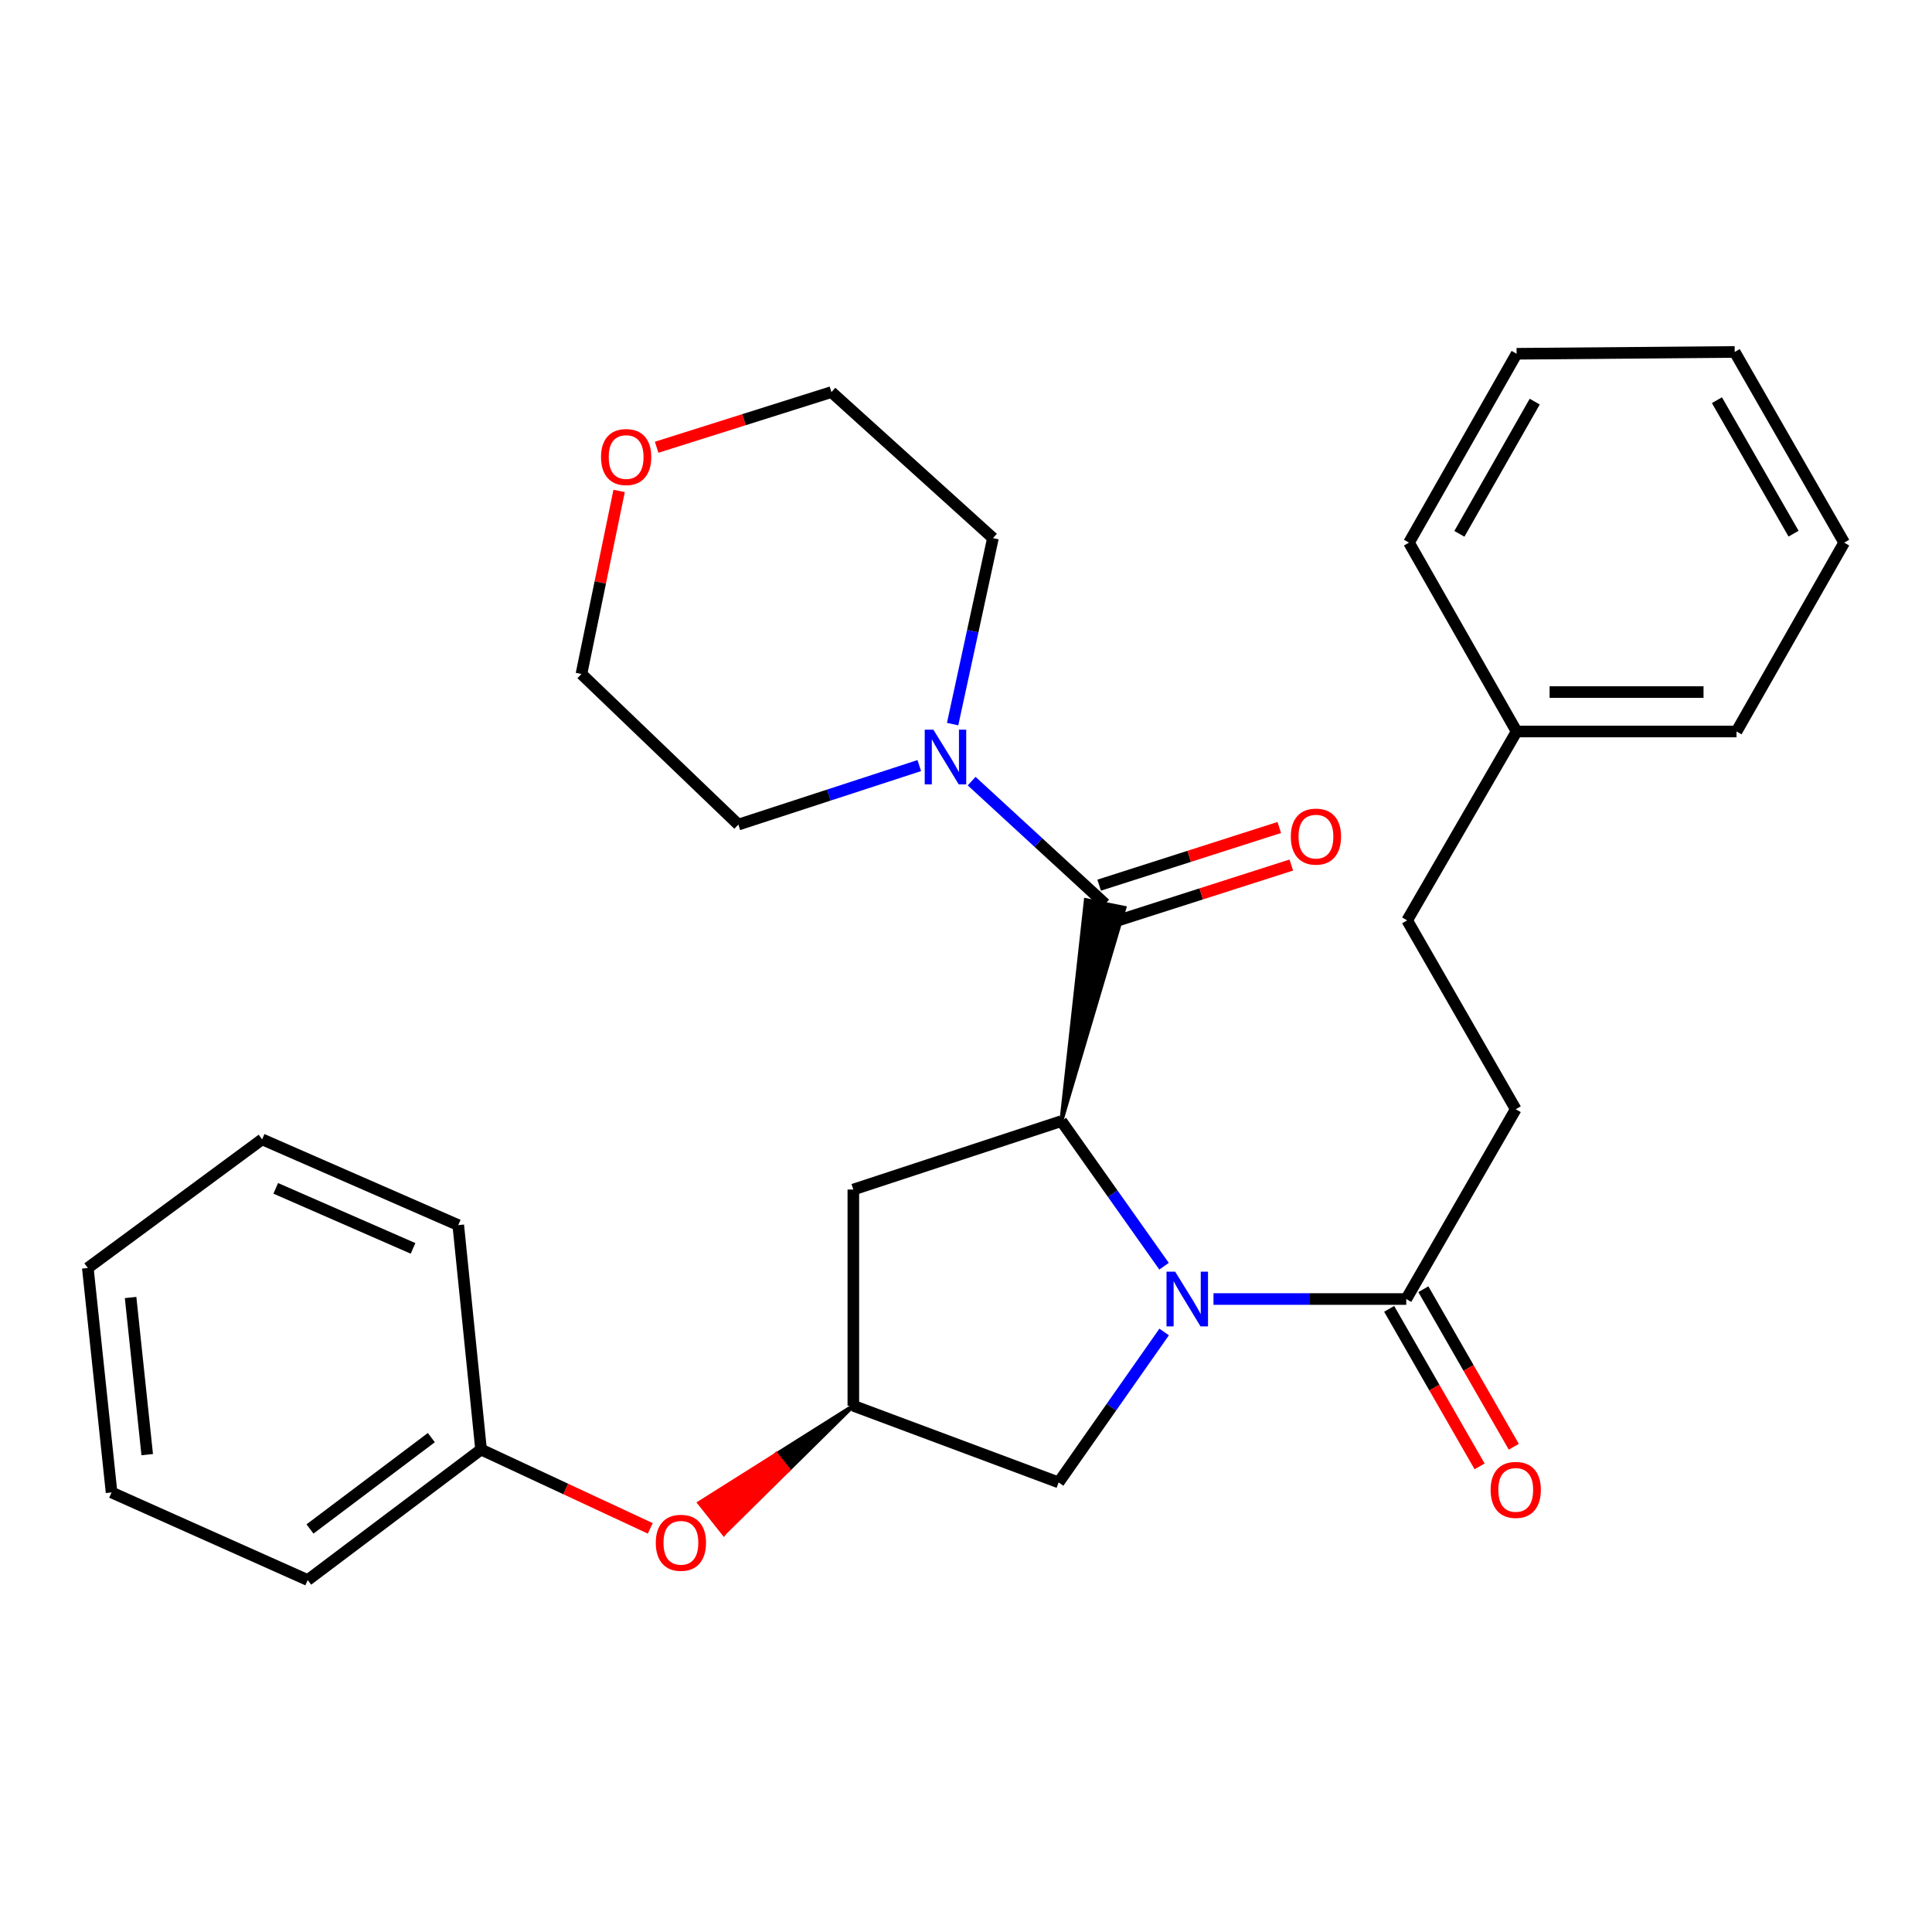<?xml version='1.0' encoding='iso-8859-1'?>
<svg version='1.1' baseProfile='full'
              xmlns='http://www.w3.org/2000/svg'
                      xmlns:rdkit='http://www.rdkit.org/xml'
                      xmlns:xlink='http://www.w3.org/1999/xlink'
                  xml:space='preserve'
width='1000px' height='1000px' viewBox='0 0 1000 1000'>
<!-- END OF HEADER -->
<rect style='opacity:1.0;fill:#FFFFFF;stroke:none' width='1000' height='1000' x='0' y='0'> </rect>
<path class='bond-0' d='M 602.511,655.393 L 575.939,617.839' style='fill:none;fill-rule:evenodd;stroke:#0000FF;stroke-width:6px;stroke-linecap:butt;stroke-linejoin:miter;stroke-opacity:1' />
<path class='bond-0' d='M 575.939,617.839 L 549.366,580.285' style='fill:none;fill-rule:evenodd;stroke:#000000;stroke-width:6px;stroke-linecap:butt;stroke-linejoin:miter;stroke-opacity:1' />
<path class='bond-2' d='M 628.1,672.374 L 677.987,672.374' style='fill:none;fill-rule:evenodd;stroke:#0000FF;stroke-width:6px;stroke-linecap:butt;stroke-linejoin:miter;stroke-opacity:1' />
<path class='bond-2' d='M 677.987,672.374 L 727.874,672.374' style='fill:none;fill-rule:evenodd;stroke:#000000;stroke-width:6px;stroke-linecap:butt;stroke-linejoin:miter;stroke-opacity:1' />
<path class='bond-5' d='M 602.562,689.432 L 575.255,728.364' style='fill:none;fill-rule:evenodd;stroke:#0000FF;stroke-width:6px;stroke-linecap:butt;stroke-linejoin:miter;stroke-opacity:1' />
<path class='bond-5' d='M 575.255,728.364 L 547.949,767.296' style='fill:none;fill-rule:evenodd;stroke:#000000;stroke-width:6px;stroke-linecap:butt;stroke-linejoin:miter;stroke-opacity:1' />
<path class='bond-1' d='M 549.366,580.285 L 582.034,469.896 L 562.028,465.862 Z' style='fill:#000000;fill-rule:evenodd;fill-opacity:1;stroke:#000000;stroke-width:2px;stroke-linecap:butt;stroke-linejoin:miter;stroke-opacity:1;' />
<path class='bond-4' d='M 549.366,580.285 L 441.688,615.706' style='fill:none;fill-rule:evenodd;stroke:#000000;stroke-width:6px;stroke-linecap:butt;stroke-linejoin:miter;stroke-opacity:1' />
<path class='bond-3' d='M 572.031,467.879 L 537.477,436.094' style='fill:none;fill-rule:evenodd;stroke:#000000;stroke-width:6px;stroke-linecap:butt;stroke-linejoin:miter;stroke-opacity:1' />
<path class='bond-3' d='M 537.477,436.094 L 502.924,404.308' style='fill:none;fill-rule:evenodd;stroke:#0000FF;stroke-width:6px;stroke-linecap:butt;stroke-linejoin:miter;stroke-opacity:1' />
<path class='bond-7' d='M 575.143,477.597 L 621.759,462.671' style='fill:none;fill-rule:evenodd;stroke:#000000;stroke-width:6px;stroke-linecap:butt;stroke-linejoin:miter;stroke-opacity:1' />
<path class='bond-7' d='M 621.759,462.671 L 668.375,447.744' style='fill:none;fill-rule:evenodd;stroke:#FF0000;stroke-width:6px;stroke-linecap:butt;stroke-linejoin:miter;stroke-opacity:1' />
<path class='bond-7' d='M 568.919,458.161 L 615.535,443.234' style='fill:none;fill-rule:evenodd;stroke:#000000;stroke-width:6px;stroke-linecap:butt;stroke-linejoin:miter;stroke-opacity:1' />
<path class='bond-7' d='M 615.535,443.234 L 662.151,428.308' style='fill:none;fill-rule:evenodd;stroke:#FF0000;stroke-width:6px;stroke-linecap:butt;stroke-linejoin:miter;stroke-opacity:1' />
<path class='bond-8' d='M 719.024,677.454 L 742.431,718.226' style='fill:none;fill-rule:evenodd;stroke:#000000;stroke-width:6px;stroke-linecap:butt;stroke-linejoin:miter;stroke-opacity:1' />
<path class='bond-8' d='M 742.431,718.226 L 765.837,758.998' style='fill:none;fill-rule:evenodd;stroke:#FF0000;stroke-width:6px;stroke-linecap:butt;stroke-linejoin:miter;stroke-opacity:1' />
<path class='bond-8' d='M 736.723,667.293 L 760.13,708.065' style='fill:none;fill-rule:evenodd;stroke:#000000;stroke-width:6px;stroke-linecap:butt;stroke-linejoin:miter;stroke-opacity:1' />
<path class='bond-8' d='M 760.13,708.065 L 783.537,748.837' style='fill:none;fill-rule:evenodd;stroke:#FF0000;stroke-width:6px;stroke-linecap:butt;stroke-linejoin:miter;stroke-opacity:1' />
<path class='bond-9' d='M 727.874,672.374 L 784.542,574.129' style='fill:none;fill-rule:evenodd;stroke:#000000;stroke-width:6px;stroke-linecap:butt;stroke-linejoin:miter;stroke-opacity:1' />
<path class='bond-14' d='M 475.817,396.267 L 428.996,411.534' style='fill:none;fill-rule:evenodd;stroke:#0000FF;stroke-width:6px;stroke-linecap:butt;stroke-linejoin:miter;stroke-opacity:1' />
<path class='bond-14' d='M 428.996,411.534 L 382.174,426.801' style='fill:none;fill-rule:evenodd;stroke:#000000;stroke-width:6px;stroke-linecap:butt;stroke-linejoin:miter;stroke-opacity:1' />
<path class='bond-15' d='M 493.075,374.787 L 503.51,326.654' style='fill:none;fill-rule:evenodd;stroke:#0000FF;stroke-width:6px;stroke-linecap:butt;stroke-linejoin:miter;stroke-opacity:1' />
<path class='bond-15' d='M 503.51,326.654 L 513.946,278.521' style='fill:none;fill-rule:evenodd;stroke:#000000;stroke-width:6px;stroke-linecap:butt;stroke-linejoin:miter;stroke-opacity:1' />
<path class='bond-29' d='M 441.688,615.706 L 441.688,727.624' style='fill:none;fill-rule:evenodd;stroke:#000000;stroke-width:6px;stroke-linecap:butt;stroke-linejoin:miter;stroke-opacity:1' />
<path class='bond-6' d='M 547.949,767.296 L 441.688,727.624' style='fill:none;fill-rule:evenodd;stroke:#000000;stroke-width:6px;stroke-linecap:butt;stroke-linejoin:miter;stroke-opacity:1' />
<path class='bond-10' d='M 441.688,727.624 L 401.814,752.759 L 408.157,760.751 Z' style='fill:#000000;fill-rule:evenodd;fill-opacity:1;stroke:#000000;stroke-width:2px;stroke-linecap:butt;stroke-linejoin:miter;stroke-opacity:1;' />
<path class='bond-10' d='M 401.814,752.759 L 374.627,793.878 L 361.939,777.893 Z' style='fill:#FF0000;fill-rule:evenodd;fill-opacity:1;stroke:#FF0000;stroke-width:2px;stroke-linecap:butt;stroke-linejoin:miter;stroke-opacity:1;' />
<path class='bond-10' d='M 401.814,752.759 L 408.157,760.751 L 374.627,793.878 Z' style='fill:#FF0000;fill-rule:evenodd;fill-opacity:1;stroke:#FF0000;stroke-width:2px;stroke-linecap:butt;stroke-linejoin:miter;stroke-opacity:1;' />
<path class='bond-12' d='M 784.542,574.129 L 728.339,476.383' style='fill:none;fill-rule:evenodd;stroke:#000000;stroke-width:6px;stroke-linecap:butt;stroke-linejoin:miter;stroke-opacity:1' />
<path class='bond-13' d='M 336.582,791.08 L 292.789,770.679' style='fill:none;fill-rule:evenodd;stroke:#FF0000;stroke-width:6px;stroke-linecap:butt;stroke-linejoin:miter;stroke-opacity:1' />
<path class='bond-13' d='M 292.789,770.679 L 248.997,750.278' style='fill:none;fill-rule:evenodd;stroke:#000000;stroke-width:6px;stroke-linecap:butt;stroke-linejoin:miter;stroke-opacity:1' />
<path class='bond-11' d='M 339.875,231.497 L 385.112,217.219' style='fill:none;fill-rule:evenodd;stroke:#FF0000;stroke-width:6px;stroke-linecap:butt;stroke-linejoin:miter;stroke-opacity:1' />
<path class='bond-11' d='M 385.112,217.219 L 430.35,202.941' style='fill:none;fill-rule:evenodd;stroke:#000000;stroke-width:6px;stroke-linecap:butt;stroke-linejoin:miter;stroke-opacity:1' />
<path class='bond-30' d='M 320.459,254.108 L 310.703,301.485' style='fill:none;fill-rule:evenodd;stroke:#FF0000;stroke-width:6px;stroke-linecap:butt;stroke-linejoin:miter;stroke-opacity:1' />
<path class='bond-30' d='M 310.703,301.485 L 300.948,348.863' style='fill:none;fill-rule:evenodd;stroke:#000000;stroke-width:6px;stroke-linecap:butt;stroke-linejoin:miter;stroke-opacity:1' />
<path class='bond-16' d='M 728.339,476.383 L 784.995,378.625' style='fill:none;fill-rule:evenodd;stroke:#000000;stroke-width:6px;stroke-linecap:butt;stroke-linejoin:miter;stroke-opacity:1' />
<path class='bond-19' d='M 248.997,750.278 L 159.267,817.83' style='fill:none;fill-rule:evenodd;stroke:#000000;stroke-width:6px;stroke-linecap:butt;stroke-linejoin:miter;stroke-opacity:1' />
<path class='bond-19' d='M 223.262,744.106 L 160.451,791.393' style='fill:none;fill-rule:evenodd;stroke:#000000;stroke-width:6px;stroke-linecap:butt;stroke-linejoin:miter;stroke-opacity:1' />
<path class='bond-20' d='M 248.997,750.278 L 237.194,634.119' style='fill:none;fill-rule:evenodd;stroke:#000000;stroke-width:6px;stroke-linecap:butt;stroke-linejoin:miter;stroke-opacity:1' />
<path class='bond-17' d='M 382.174,426.801 L 300.948,348.863' style='fill:none;fill-rule:evenodd;stroke:#000000;stroke-width:6px;stroke-linecap:butt;stroke-linejoin:miter;stroke-opacity:1' />
<path class='bond-18' d='M 513.946,278.521 L 430.35,202.941' style='fill:none;fill-rule:evenodd;stroke:#000000;stroke-width:6px;stroke-linecap:butt;stroke-linejoin:miter;stroke-opacity:1' />
<path class='bond-21' d='M 784.995,378.625 L 898.819,378.625' style='fill:none;fill-rule:evenodd;stroke:#000000;stroke-width:6px;stroke-linecap:butt;stroke-linejoin:miter;stroke-opacity:1' />
<path class='bond-21' d='M 802.069,358.217 L 881.745,358.217' style='fill:none;fill-rule:evenodd;stroke:#000000;stroke-width:6px;stroke-linecap:butt;stroke-linejoin:miter;stroke-opacity:1' />
<path class='bond-22' d='M 784.995,378.625 L 729.291,280.868' style='fill:none;fill-rule:evenodd;stroke:#000000;stroke-width:6px;stroke-linecap:butt;stroke-linejoin:miter;stroke-opacity:1' />
<path class='bond-24' d='M 159.267,817.83 L 57.745,772.489' style='fill:none;fill-rule:evenodd;stroke:#000000;stroke-width:6px;stroke-linecap:butt;stroke-linejoin:miter;stroke-opacity:1' />
<path class='bond-23' d='M 237.194,634.119 L 135.672,589.73' style='fill:none;fill-rule:evenodd;stroke:#000000;stroke-width:6px;stroke-linecap:butt;stroke-linejoin:miter;stroke-opacity:1' />
<path class='bond-23' d='M 213.789,646.16 L 142.724,615.088' style='fill:none;fill-rule:evenodd;stroke:#000000;stroke-width:6px;stroke-linecap:butt;stroke-linejoin:miter;stroke-opacity:1' />
<path class='bond-25' d='M 898.819,378.625 L 954.545,280.868' style='fill:none;fill-rule:evenodd;stroke:#000000;stroke-width:6px;stroke-linecap:butt;stroke-linejoin:miter;stroke-opacity:1' />
<path class='bond-26' d='M 729.291,280.868 L 784.995,183.111' style='fill:none;fill-rule:evenodd;stroke:#000000;stroke-width:6px;stroke-linecap:butt;stroke-linejoin:miter;stroke-opacity:1' />
<path class='bond-26' d='M 755.378,276.308 L 794.371,207.878' style='fill:none;fill-rule:evenodd;stroke:#000000;stroke-width:6px;stroke-linecap:butt;stroke-linejoin:miter;stroke-opacity:1' />
<path class='bond-27' d='M 135.672,589.73 L 45.455,656.307' style='fill:none;fill-rule:evenodd;stroke:#000000;stroke-width:6px;stroke-linecap:butt;stroke-linejoin:miter;stroke-opacity:1' />
<path class='bond-31' d='M 57.745,772.489 L 45.455,656.307' style='fill:none;fill-rule:evenodd;stroke:#000000;stroke-width:6px;stroke-linecap:butt;stroke-linejoin:miter;stroke-opacity:1' />
<path class='bond-31' d='M 76.197,752.915 L 67.594,671.588' style='fill:none;fill-rule:evenodd;stroke:#000000;stroke-width:6px;stroke-linecap:butt;stroke-linejoin:miter;stroke-opacity:1' />
<path class='bond-32' d='M 954.545,280.868 L 897.878,182.17' style='fill:none;fill-rule:evenodd;stroke:#000000;stroke-width:6px;stroke-linecap:butt;stroke-linejoin:miter;stroke-opacity:1' />
<path class='bond-32' d='M 928.346,276.225 L 888.679,207.136' style='fill:none;fill-rule:evenodd;stroke:#000000;stroke-width:6px;stroke-linecap:butt;stroke-linejoin:miter;stroke-opacity:1' />
<path class='bond-28' d='M 784.995,183.111 L 897.878,182.17' style='fill:none;fill-rule:evenodd;stroke:#000000;stroke-width:6px;stroke-linecap:butt;stroke-linejoin:miter;stroke-opacity:1' />
<path  class='atom-0' d='M 608.266 658.214
L 617.546 673.214
Q 618.466 674.694, 619.946 677.374
Q 621.426 680.054, 621.506 680.214
L 621.506 658.214
L 625.266 658.214
L 625.266 686.534
L 621.386 686.534
L 611.426 670.134
Q 610.266 668.214, 609.026 666.014
Q 607.826 663.814, 607.466 663.134
L 607.466 686.534
L 603.786 686.534
L 603.786 658.214
L 608.266 658.214
' fill='#0000FF'/>
<path  class='atom-4' d='M 483.116 377.686
L 492.396 392.686
Q 493.316 394.166, 494.796 396.846
Q 496.276 399.526, 496.356 399.686
L 496.356 377.686
L 500.116 377.686
L 500.116 406.006
L 496.236 406.006
L 486.276 389.606
Q 485.116 387.686, 483.876 385.486
Q 482.676 383.286, 482.316 382.606
L 482.316 406.006
L 478.636 406.006
L 478.636 377.686
L 483.116 377.686
' fill='#0000FF'/>
<path  class='atom-8' d='M 668.127 433.026
Q 668.127 426.226, 671.487 422.426
Q 674.847 418.626, 681.127 418.626
Q 687.407 418.626, 690.767 422.426
Q 694.127 426.226, 694.127 433.026
Q 694.127 439.906, 690.727 443.826
Q 687.327 447.706, 681.127 447.706
Q 674.887 447.706, 671.487 443.826
Q 668.127 439.946, 668.127 433.026
M 681.127 444.506
Q 685.447 444.506, 687.767 441.626
Q 690.127 438.706, 690.127 433.026
Q 690.127 427.466, 687.767 424.666
Q 685.447 421.826, 681.127 421.826
Q 676.807 421.826, 674.447 424.626
Q 672.127 427.426, 672.127 433.026
Q 672.127 438.746, 674.447 441.626
Q 676.807 444.506, 681.127 444.506
' fill='#FF0000'/>
<path  class='atom-9' d='M 771.542 771.163
Q 771.542 764.363, 774.902 760.563
Q 778.262 756.763, 784.542 756.763
Q 790.822 756.763, 794.182 760.563
Q 797.542 764.363, 797.542 771.163
Q 797.542 778.043, 794.142 781.963
Q 790.742 785.843, 784.542 785.843
Q 778.302 785.843, 774.902 781.963
Q 771.542 778.083, 771.542 771.163
M 784.542 782.643
Q 788.862 782.643, 791.182 779.763
Q 793.542 776.843, 793.542 771.163
Q 793.542 765.603, 791.182 762.803
Q 788.862 759.963, 784.542 759.963
Q 780.222 759.963, 777.862 762.763
Q 775.542 765.563, 775.542 771.163
Q 775.542 776.883, 777.862 779.763
Q 780.222 782.643, 784.542 782.643
' fill='#FF0000'/>
<path  class='atom-11' d='M 339.434 798.545
Q 339.434 791.745, 342.794 787.945
Q 346.154 784.145, 352.434 784.145
Q 358.714 784.145, 362.074 787.945
Q 365.434 791.745, 365.434 798.545
Q 365.434 805.425, 362.034 809.345
Q 358.634 813.225, 352.434 813.225
Q 346.194 813.225, 342.794 809.345
Q 339.434 805.465, 339.434 798.545
M 352.434 810.025
Q 356.754 810.025, 359.074 807.145
Q 361.434 804.225, 361.434 798.545
Q 361.434 792.985, 359.074 790.185
Q 356.754 787.345, 352.434 787.345
Q 348.114 787.345, 345.754 790.145
Q 343.434 792.945, 343.434 798.545
Q 343.434 804.265, 345.754 807.145
Q 348.114 810.025, 352.434 810.025
' fill='#FF0000'/>
<path  class='atom-12' d='M 311.089 236.559
Q 311.089 229.759, 314.449 225.959
Q 317.809 222.159, 324.089 222.159
Q 330.369 222.159, 333.729 225.959
Q 337.089 229.759, 337.089 236.559
Q 337.089 243.439, 333.689 247.359
Q 330.289 251.239, 324.089 251.239
Q 317.849 251.239, 314.449 247.359
Q 311.089 243.479, 311.089 236.559
M 324.089 248.039
Q 328.409 248.039, 330.729 245.159
Q 333.089 242.239, 333.089 236.559
Q 333.089 230.999, 330.729 228.199
Q 328.409 225.359, 324.089 225.359
Q 319.769 225.359, 317.409 228.159
Q 315.089 230.959, 315.089 236.559
Q 315.089 242.279, 317.409 245.159
Q 319.769 248.039, 324.089 248.039
' fill='#FF0000'/>
</svg>
